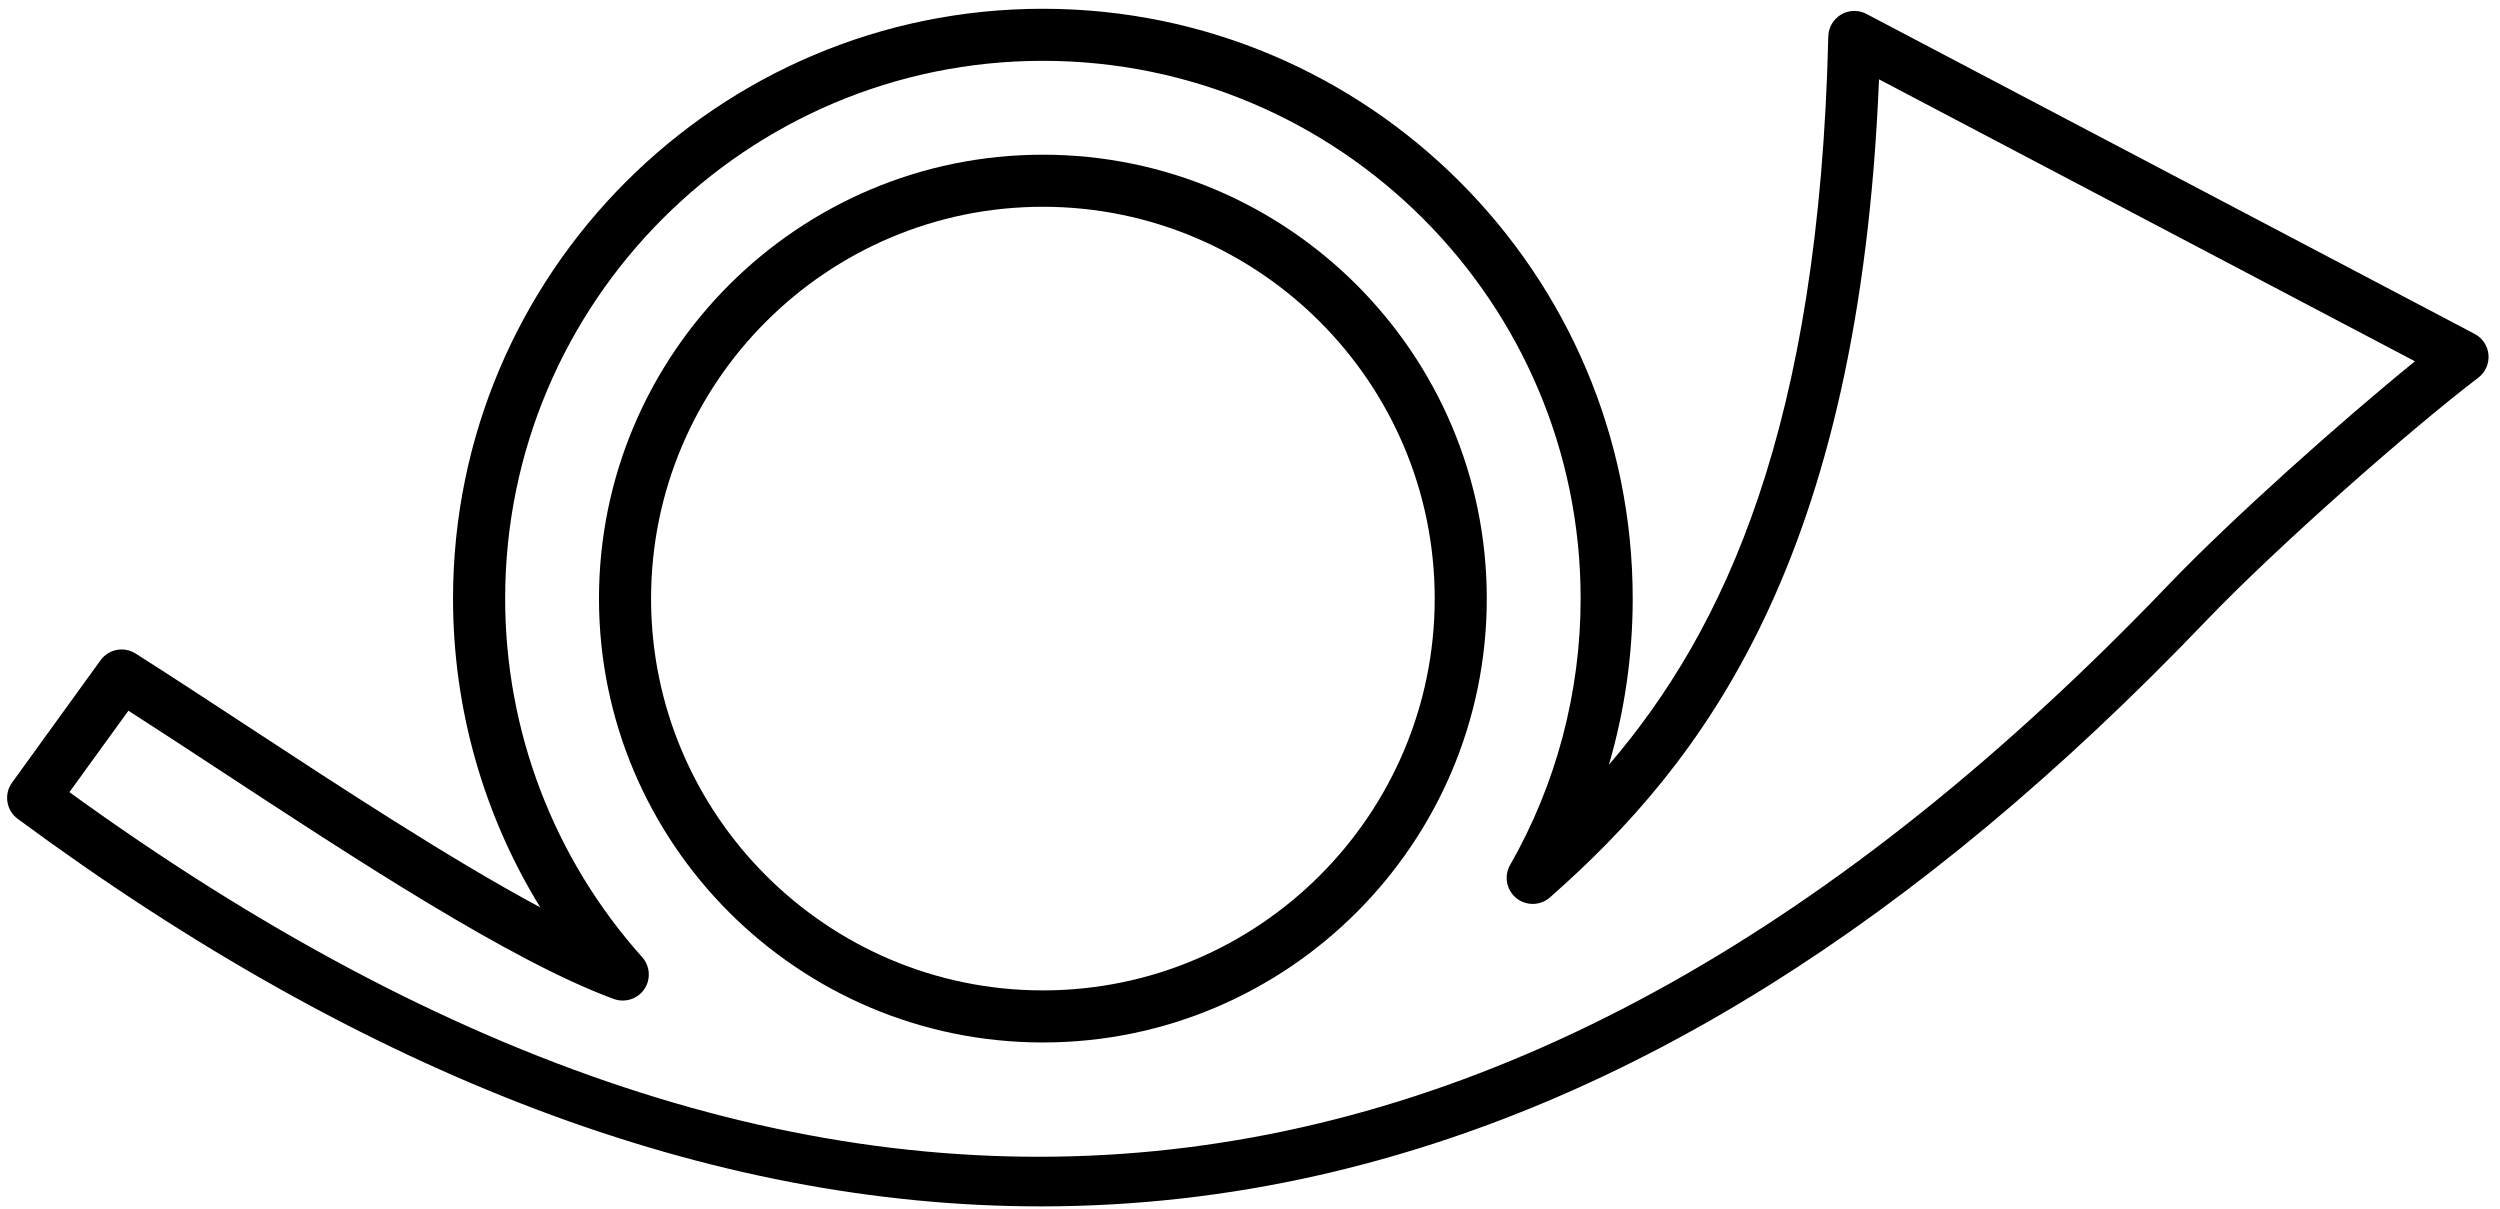<?xml version="1.0" encoding="utf-8"?><!--Generator: Adobe Illustrator 28.0.0, SVG Export Plug-In . SVG Version: 6.00 Build 0)--><svg version="1.1" id="Ebene_1" xmlns="http://www.w3.org/2000/svg" xmlns:xlink="http://www.w3.org/1999/xlink" x="0px" y="0px" viewBox="0 0 99.226 48" enable-background="new 0 0 99.226 48" xml:space="preserve"><g><path d="M41.392,41.376c-9.715,0-17.618-7.903-17.618-17.618S31.677,6.14,41.392,6.14s17.619,7.903,17.619,17.618
		S51.107,41.376,41.392,41.376z M41.392,8.207c-8.574,0-15.551,6.977-15.551,15.551s6.977,15.551,15.551,15.551
		c8.575,0,15.552-6.977,15.552-15.551S49.967,8.207,41.392,8.207z"/></g><g><g><g><g><g><g><g><g><g><g><g><path d="M41.312,47.882c-13.137,0-26.748-5.148-40.61-15.382c-0.456-0.337-0.556-0.978-0.224-1.437l3.513-4.857
												c0.319-0.442,0.927-0.561,1.39-0.267c1.33,0.842,2.827,1.824,4.407,2.86c3.706,2.43,8.071,5.293,11.656,7.216
												c-2.253-3.662-3.463-7.894-3.463-12.256c0-12.908,10.502-23.411,23.411-23.411s23.411,10.502,23.411,23.411
												c0,2.242-0.322,4.465-0.946,6.597c4.616-5.384,8.344-13.434,8.709-28.913c0.009-0.357,0.202-0.685,0.51-0.867
												c0.308-0.181,0.687-0.191,1.005-0.023l24.14,12.7c0.312,0.165,0.519,0.476,0.548,0.829
												c0.029,0.352-0.122,0.694-0.404,0.908c-2.665,2.028-7.968,6.689-10.812,9.659c-11.52,12.027-23.026,19.22-35.176,21.988
												C48.73,47.467,45.039,47.882,41.312,47.882z M2.755,31.441c29.962,21.709,57.22,19.014,83.304-8.222
												c2.508-2.619,6.887-6.524,9.791-8.879L74.579,3.149c-0.781,19.12-7.018,27.148-13.062,32.47
												c-0.38,0.336-0.945,0.343-1.336,0.026c-0.392-0.32-0.495-0.876-0.244-1.314c1.831-3.203,2.799-6.858,2.799-10.574
												c0-11.769-9.575-21.343-21.343-21.343s-21.343,9.575-21.343,21.343c0,5.262,1.931,10.315,5.438,14.232
												c0.316,0.353,0.351,0.877,0.086,1.27c-0.266,0.393-0.768,0.552-1.211,0.391c-4.069-1.491-10.252-5.546-15.706-9.123
												c-1.254-0.822-2.454-1.61-3.56-2.319L2.755,31.441z"/></g></g></g></g></g></g></g></g></g></g></g></svg>